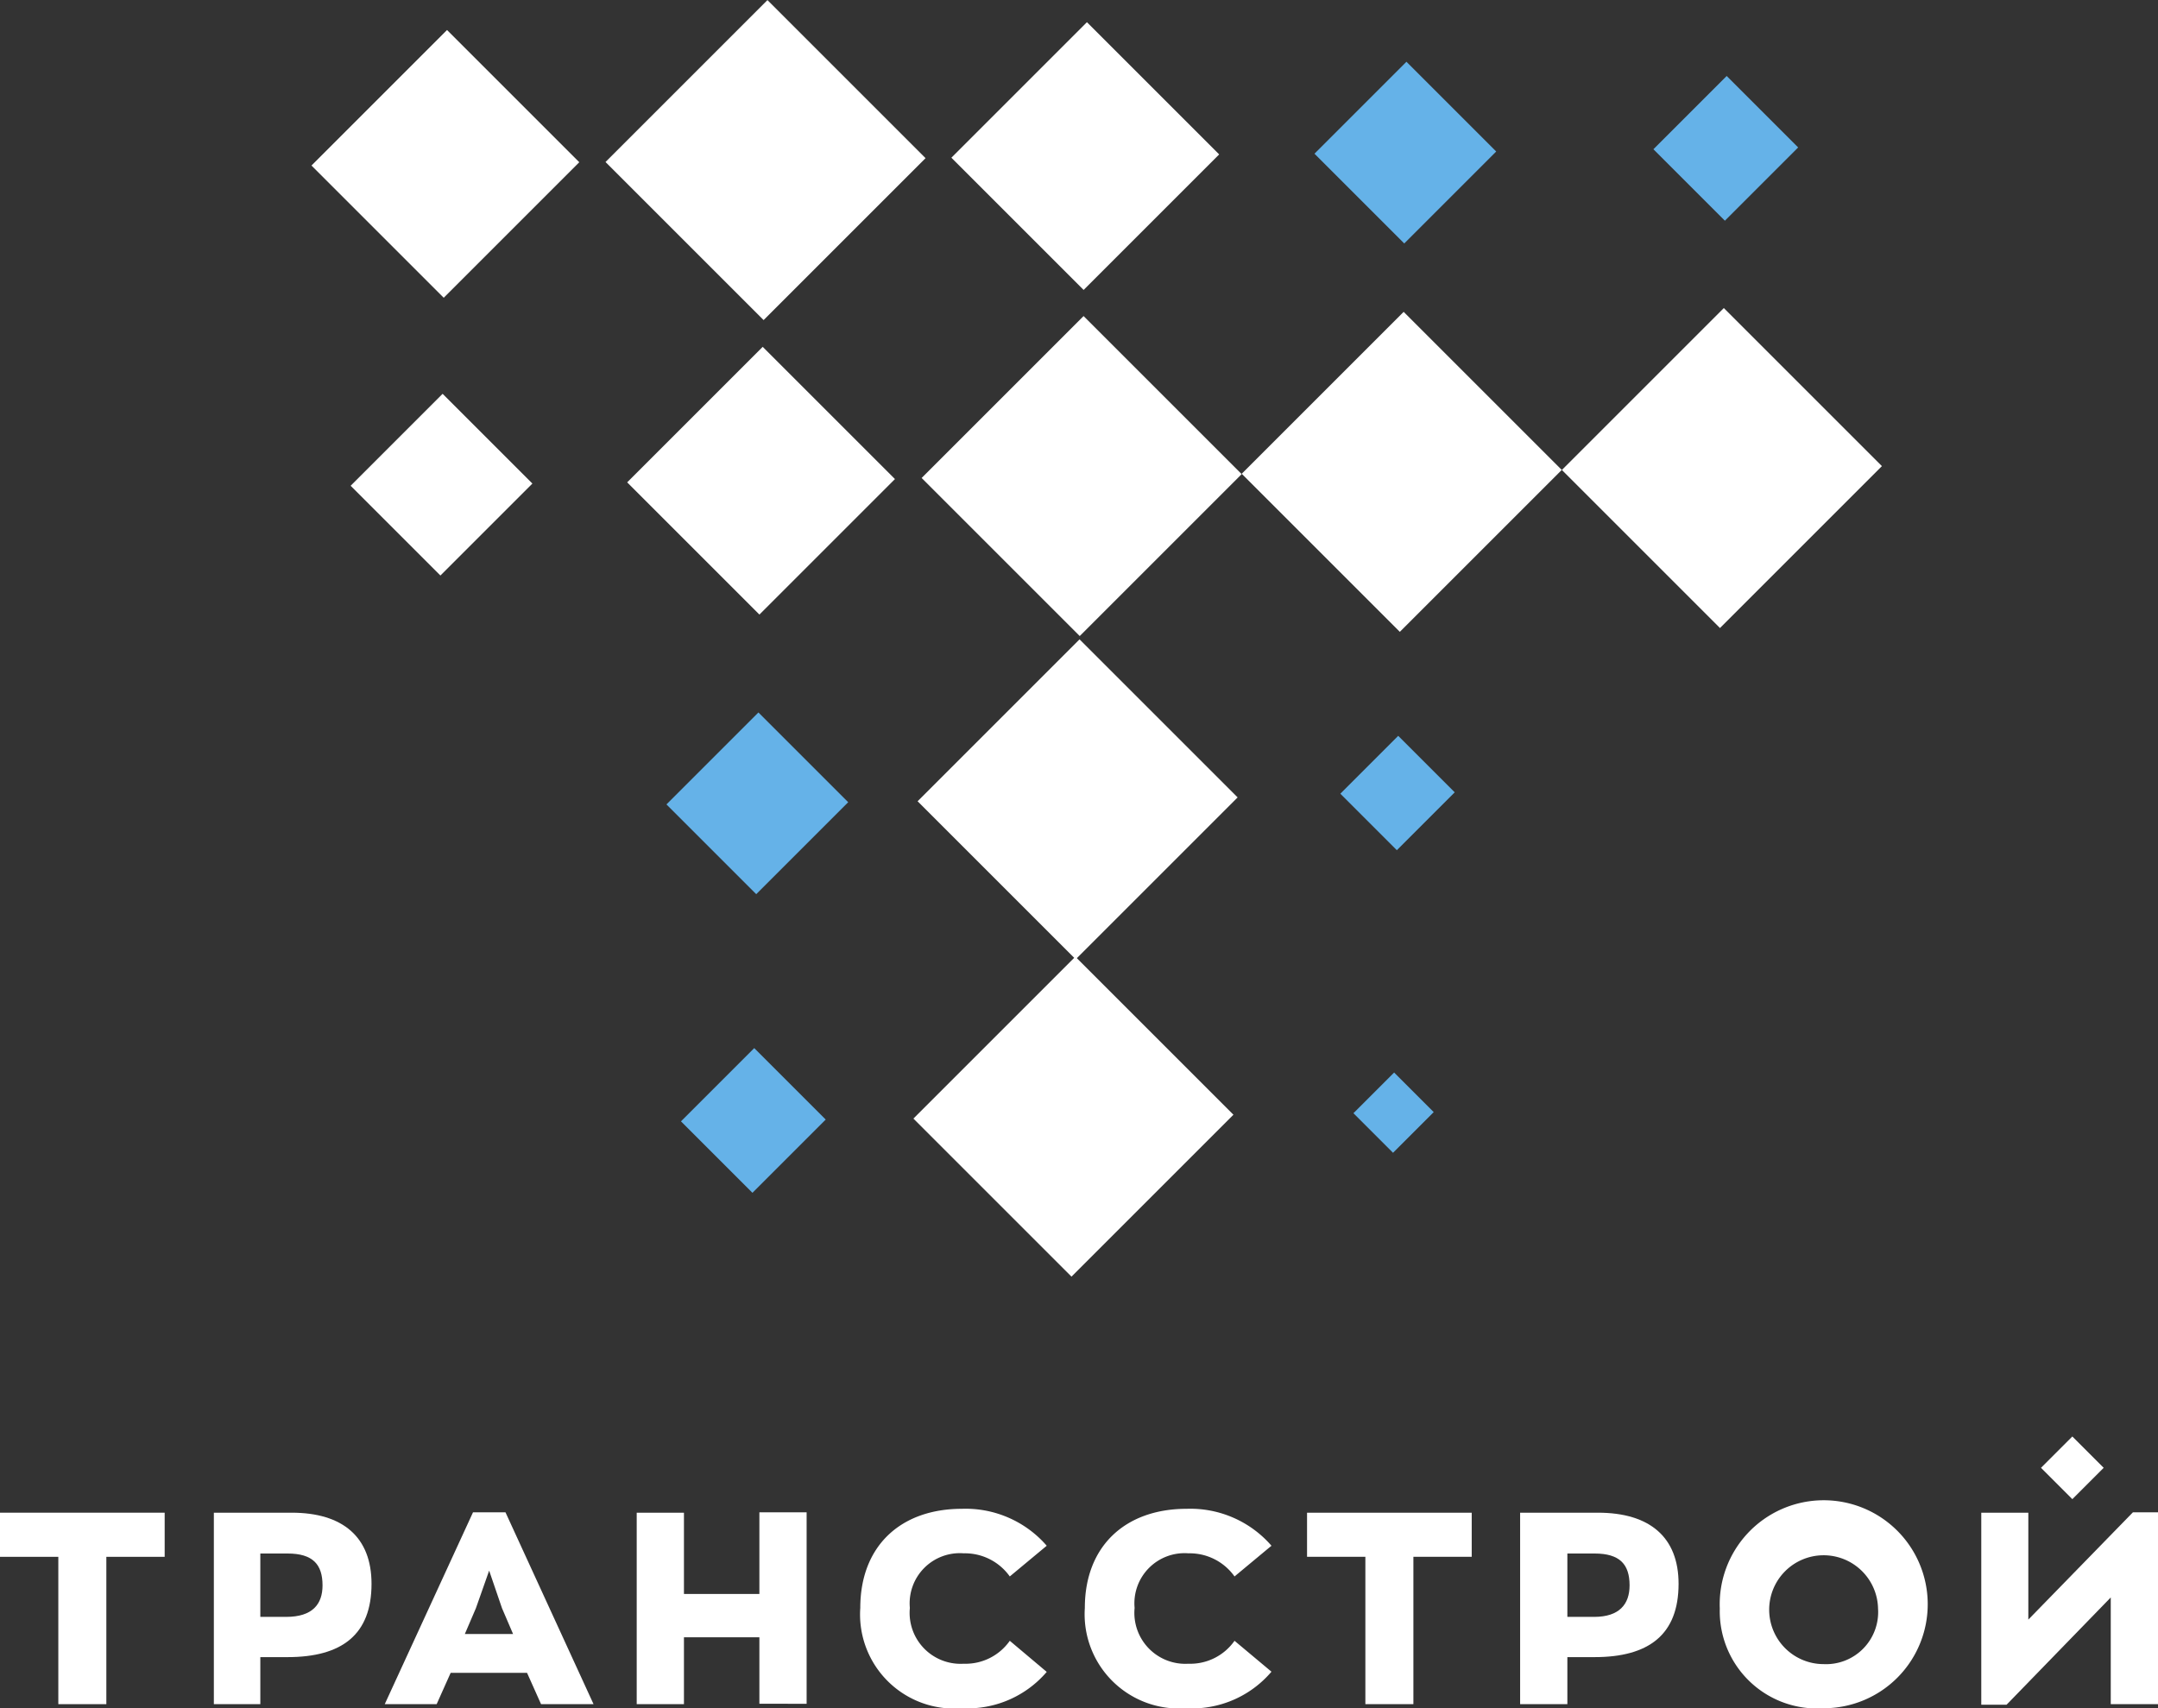 <?xml version="1.0" encoding="UTF-8"?> <svg xmlns="http://www.w3.org/2000/svg" id="Слой_1" data-name="Слой 1" viewBox="0 0 111 87.88"><rect x="0" y="0" width="111" height="87.88" fill="#333333" stroke="none"/> <defs> <style>.cls-1{fill:#fff;}.cls-2{fill:#65b2e8;}</style> </defs> <path class="cls-1" d="M3,80.09H0V77.82H8.47v2.27h-3v7.58H3Z"></path> <path class="cls-1" d="M19.11,81.48c0,2.62-1.53,3.77-4.32,3.77h-1.4v2.42H11V77.82h4C17.65,77.82,19.11,79.09,19.11,81.48Zm-2.52.08c0-1.08-.5-1.64-1.8-1.64h-1.4v3.26h1.33C16.07,83.18,16.59,82.53,16.59,81.56Z"></path> <path class="cls-1" d="M27.11,86.06H23.18l-.72,1.61H19.79l4.54-9.87H26l4.53,9.87H27.83Zm-3.2-2h2.48l-.57-1.33-.66-1.93-.68,1.93Z"></path> <path class="cls-1" d="M32.75,77.82h2.43V82h3.88v-4.2h2.43v9.85H39.06V84.23H35.18v3.44H32.75Z"></path> <path class="cls-1" d="M44.25,82.72c0-3.17,2.06-5.1,5.23-5.1a5.52,5.52,0,0,1,4.36,1.9l-1.9,1.58a2.83,2.83,0,0,0-2.37-1.19,2.58,2.58,0,0,0-2.77,2.81,2.62,2.62,0,0,0,2.77,2.87,2.78,2.78,0,0,0,2.37-1.18l1.9,1.6a5.36,5.36,0,0,1-4.36,1.87A4.84,4.84,0,0,1,44.25,82.72Z"></path> <path class="cls-1" d="M55.8,82.72c0-3.17,2.07-5.1,5.24-5.1a5.52,5.52,0,0,1,4.36,1.9L63.5,81.1a2.83,2.83,0,0,0-2.37-1.19,2.58,2.58,0,0,0-2.77,2.81,2.62,2.62,0,0,0,2.77,2.87,2.78,2.78,0,0,0,2.37-1.18L65.4,86A5.36,5.36,0,0,1,61,87.88,4.85,4.85,0,0,1,55.8,82.72Z"></path> <path class="cls-1" d="M70.23,80.09h-3V77.82H75.7v2.27h-3v7.58H70.23Z"></path> <path class="cls-1" d="M86.34,81.48c0,2.62-1.54,3.77-4.32,3.77h-1.4v2.42H78.19V77.82h4C84.87,77.82,86.34,79.09,86.34,81.48Zm-2.52.08c0-1.08-.5-1.64-1.8-1.64h-1.4v3.26H82C83.29,83.18,83.82,82.53,83.82,81.56Z"></path> <path class="cls-1" d="M88.46,82.75a5.35,5.35,0,1,1,5.34,5.13A5,5,0,0,1,88.46,82.75Zm8.14,0a2.8,2.8,0,1,0-2.8,2.86A2.68,2.68,0,0,0,96.6,82.75Z"></path> <path class="cls-1" d="M111,77.8v9.87h-2.43V82.18l-5.36,5.52h-1.3V77.82h2.42v5.5l5.38-5.52Z"></path> <rect class="cls-1" x="105.46" y="74.37" width="2.28" height="2.28" transform="translate(84.61 -53.26) rotate(45)"></rect> <rect class="cls-1" x="19.45" y="21.59" width="6.53" height="6.69" transform="translate(24.28 -8.76) rotate(45)"></rect> <rect class="cls-2" x="35.69" y="37.98" width="6.53" height="6.69" transform="translate(40.63 -15.44) rotate(45)"></rect> <rect class="cls-2" x="69.02" y="4.5" width="6.53" height="6.69" transform="translate(26.72 -48.81) rotate(45)"></rect> <rect class="cls-1" x="51.01" y="3.1" width="9.62" height="9.86" transform="translate(22.03 -37.12) rotate(45)"></rect> <rect class="cls-1" x="18.1" y="3.5" width="9.62" height="9.86" transform="translate(12.67 -13.73) rotate(45)"></rect> <rect class="cls-1" x="34.34" y="19.8" width="9.62" height="9.86" transform="translate(28.95 -20.44) rotate(45)"></rect> <rect class="cls-1" x="49.89" y="18.6" width="11.5" height="11.78" transform="translate(33.61 -32.17) rotate(45)"></rect> <rect class="cls-1" x="33.63" y="2.34" width="11.5" height="11.78" transform="translate(17.35 -25.43) rotate(45)"></rect> <rect class="cls-1" x="66.35" y="18.38" width="11.5" height="11.78" transform="translate(38.28 -43.87) rotate(45)"></rect> <rect class="cls-1" x="82.82" y="18.18" width="11.5" height="11.78" transform="translate(42.96 -55.57) rotate(45)"></rect> <rect class="cls-1" x="49.68" y="35.23" width="11.5" height="11.78" transform="translate(45.31 -27.15) rotate(45)"></rect> <rect class="cls-1" x="49.46" y="51.55" width="11.5" height="11.78" transform="translate(56.79 -22.21) rotate(45)"></rect> <rect class="cls-2" x="69.83" y="38.69" width="4.11" height="4.21" transform="translate(49.9 -38.88) rotate(45)"></rect> <rect class="cls-2" x="70.24" y="55.76" width="2.88" height="2.96" transform="translate(61.47 -33.92) rotate(45)"></rect> <rect class="cls-2" x="86.17" y="4.96" width="5.2" height="5.33" transform="translate(31.39 -60.53) rotate(45)"></rect> <rect class="cls-2" x="36.15" y="54.98" width="5.2" height="5.33" transform="translate(52.11 -10.52) rotate(45)"></rect> </svg> 